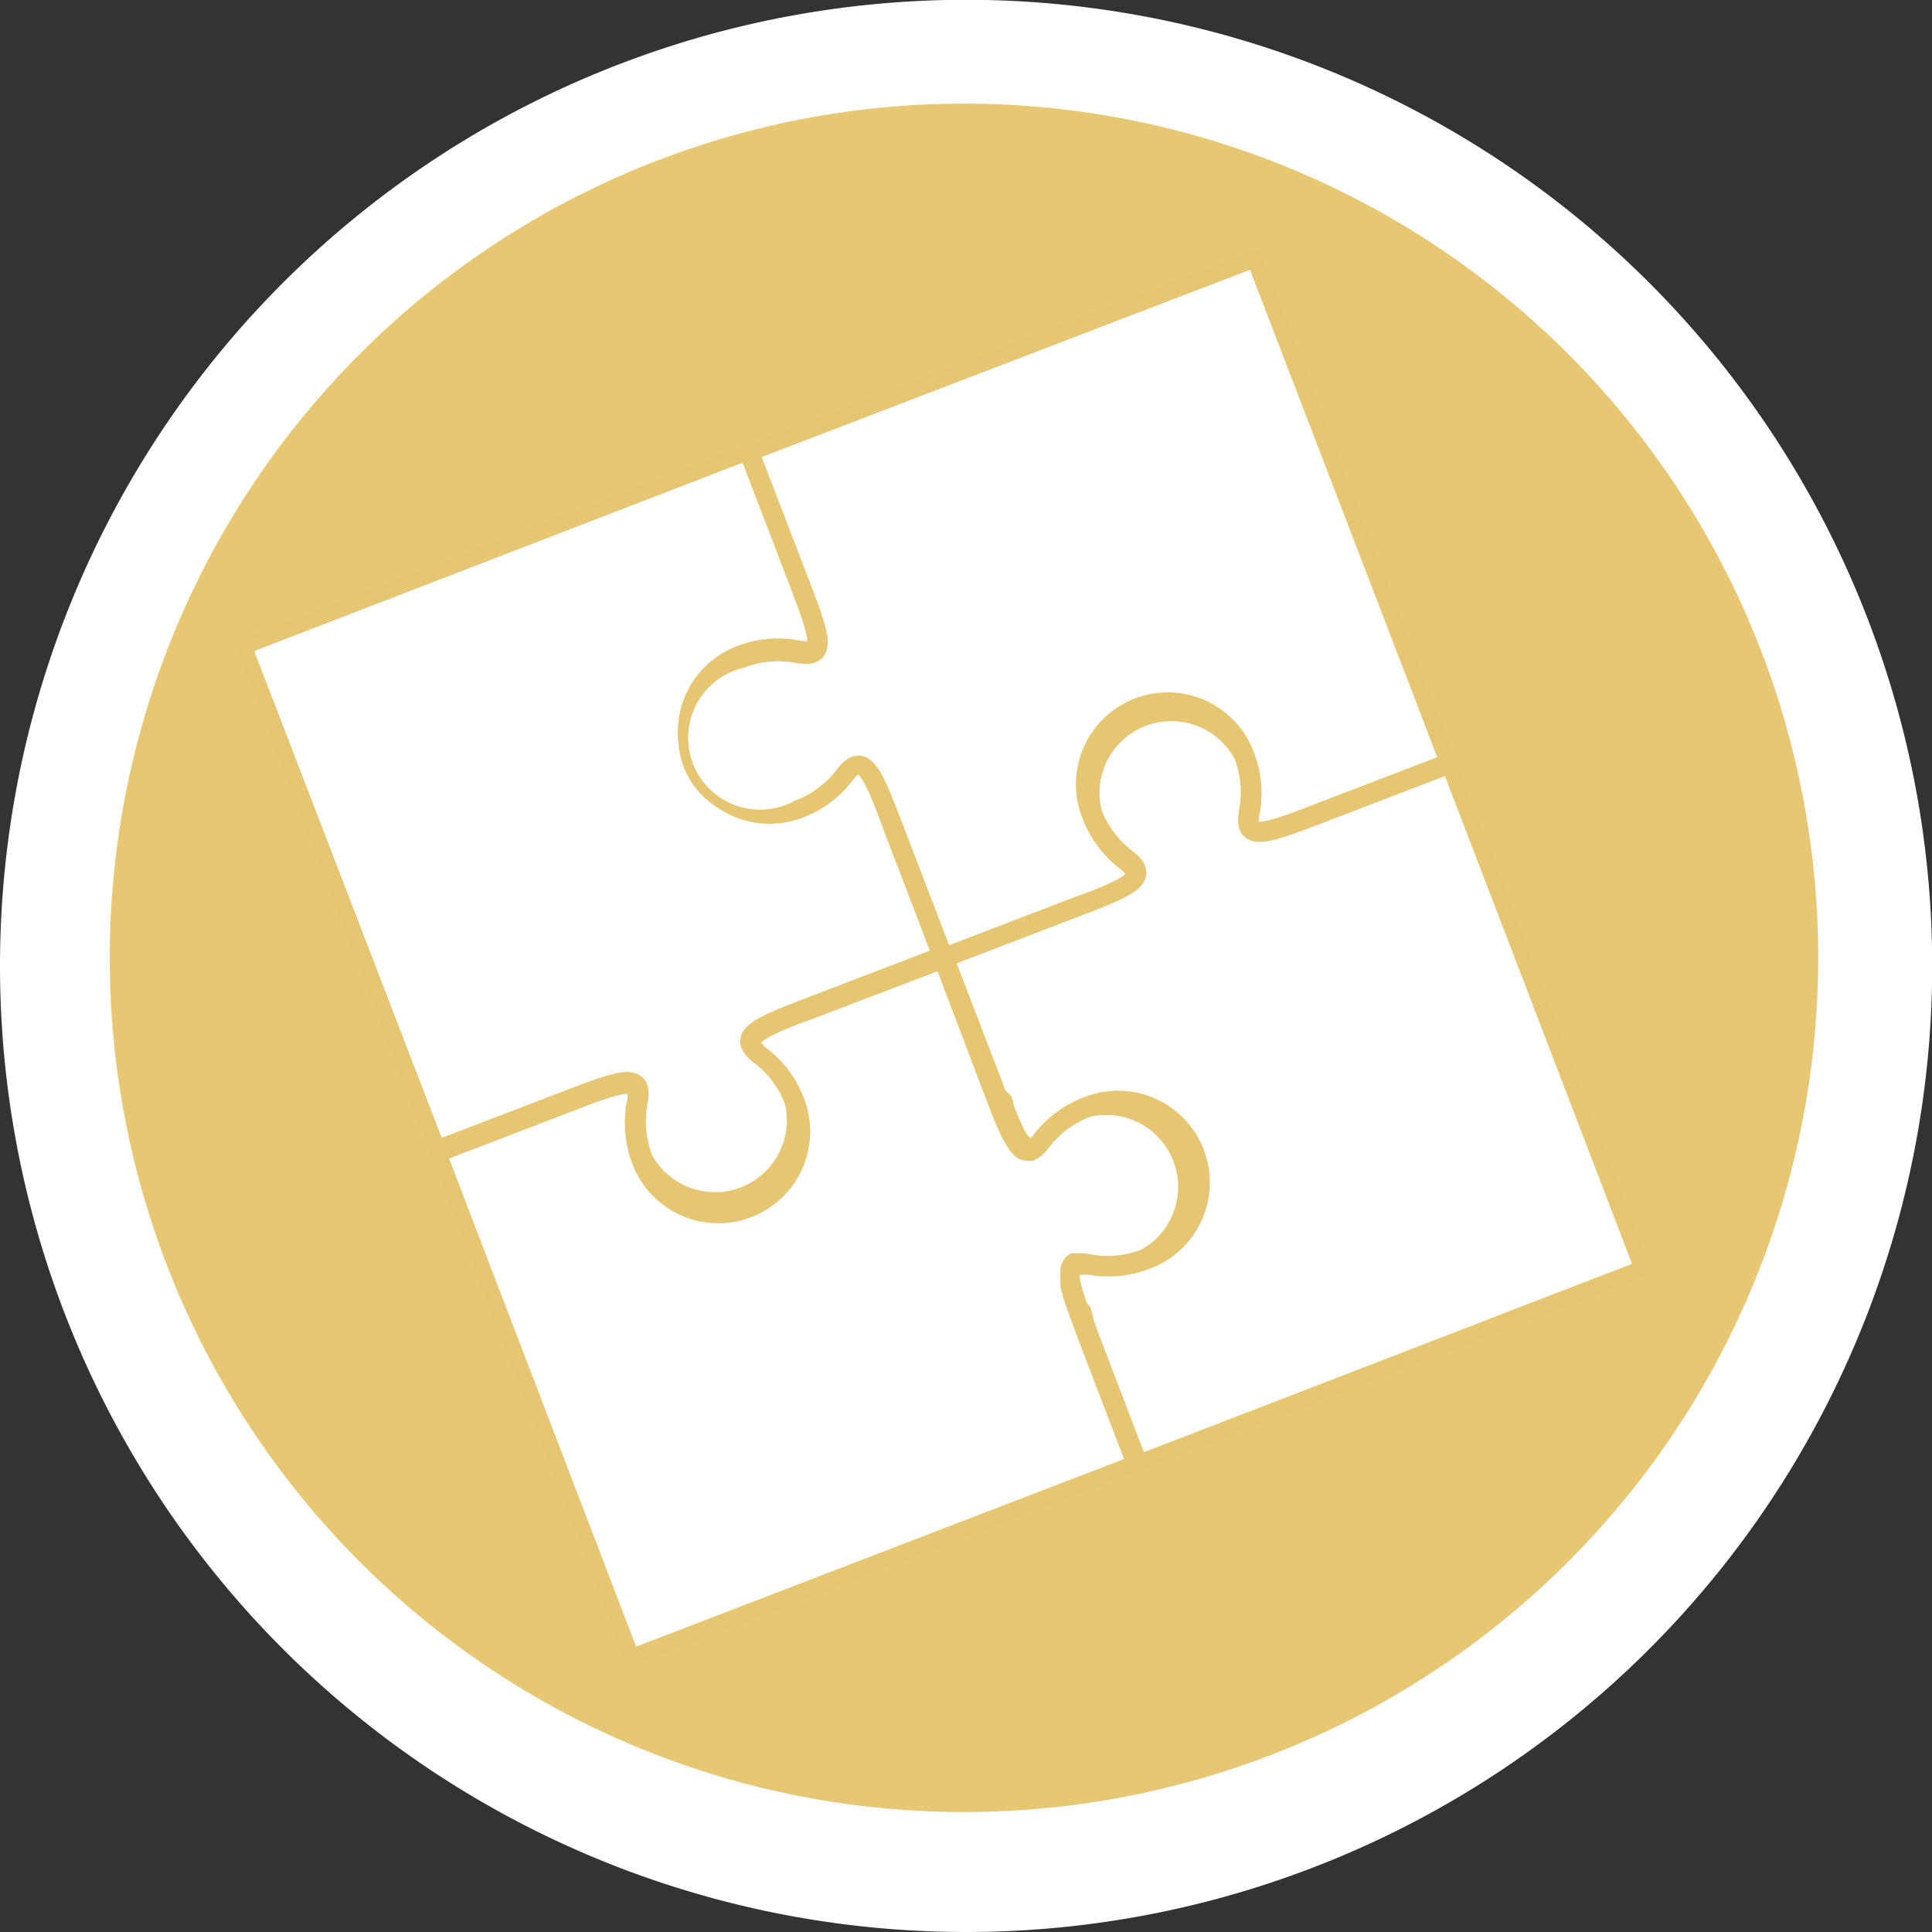 <svg xmlns="http://www.w3.org/2000/svg" xmlns:xlink="http://www.w3.org/1999/xlink" viewBox="0 0 100.67 100.67"><rect x="0" y="0" width="100.67" height="100.67" fill="#333333" stroke="none"/><defs><style>.cls-1,.cls-6{fill:none;}.cls-2{fill:#fff;}.cls-3{fill:#e7c773;}.cls-4{clip-path:url(#clip-path);}.cls-5{fill:#e6c673;}.cls-6{stroke:#e6c673;stroke-miterlimit:10;stroke-width:0.51px;}</style><clipPath id="clip-path"><rect class="cls-1" x="20.54" y="21.3" width="57.22" height="57.22" transform="translate(-14.62 20.93) rotate(-21)"></rect></clipPath></defs><g id="Layer_2" data-name="Layer 2"><g id="Layer_1-2" data-name="Layer 1"><path class="cls-2" d="M50.33,100.67A50.34,50.34,0,1,0,0,50.33a50.34,50.34,0,0,0,50.33,50.34"></path><path class="cls-3" d="M50.23,94.42A44.51,44.51,0,1,0,5.72,49.91,44.5,44.5,0,0,0,50.23,94.42"></path><g class="cls-4"><path class="cls-5" d="M65.43,13,12.36,33.39a.19.19,0,0,0-.11.24L19,51.32,32.62,86.7a.21.21,0,0,0,.25.11L50.56,80l17.69-6.8,17.69-6.79a.18.18,0,0,0,.1-.24L65.67,13.12a.19.19,0,0,0-.24-.11"></path><path class="cls-2" d="M59.46,76,56.9,69.31,56.8,69h0l-.09-.25,0-.07c0-.07-.05-.13-.07-.2l0-.06-.07-.21s0,0,0,0L56.4,68v0c-.33-.94-.54-1.72-.29-1.83l.1,0h.26a1.24,1.24,0,0,1,.3,0,5.66,5.66,0,0,0,3.05-.3,4.53,4.53,0,1,0-3.24-8.46,5.66,5.66,0,0,0-2.47,1.81c-.08.1-.14.18-.2.24l0,0-.11.1,0,0-.09,0c-.26.09-.63-.63-1-1.55v0l-.09-.23s0,0,0,0l-.08-.21a.14.14,0,0,1,0-.06c0-.06,0-.13-.08-.19l0-.08L52.19,57h0l-.1-.27-2.57-6.68,6.68-2.56c2.15-.82,3.18-1.25,3.27-1.92.07-.45-.33-.82-.69-1.08a5.22,5.22,0,0,1-1.63-2.22,4,4,0,0,1,7.41-2.84,5.11,5.11,0,0,1,.27,2.74c-.08.43-.14,1,.21,1.26.52.44,1.58.06,3.72-.76l6.68-2.56L85.37,66Z"></path><path class="cls-6" d="M59.46,76,56.9,69.31,56.8,69h0l-.09-.25,0-.07c0-.07-.05-.13-.07-.2l0-.06-.07-.21s0,0,0,0L56.4,68v0c-.33-.94-.54-1.72-.29-1.83l.1,0h.26a1.24,1.24,0,0,1,.3,0,5.66,5.66,0,0,0,3.05-.3,4.53,4.53,0,1,0-3.24-8.46,5.66,5.66,0,0,0-2.47,1.81c-.08.1-.14.18-.2.24l0,0-.11.1,0,0-.09,0c-.26.09-.63-.63-1-1.55v0l-.09-.23s0,0,0,0l-.08-.21a.14.14,0,0,1,0-.06c0-.06,0-.13-.08-.19l0-.08L52.19,57h0l-.1-.27-2.57-6.68,6.68-2.56c2.15-.82,3.18-1.25,3.27-1.92.07-.45-.33-.82-.69-1.08a5.22,5.22,0,0,1-1.63-2.22,4,4,0,0,1,7.41-2.84,5.11,5.11,0,0,1,.27,2.74c-.08.43-.14,1,.21,1.26.52.44,1.58.06,3.72-.76l6.68-2.56L85.37,66Z"></path><path class="cls-2" d="M12.92,33.78l25.92-10,2.56,6.68c.51,1.34,1.1,2.86.86,3.15,0,0-.18.13-.72,0a5.7,5.7,0,0,0-3.06.3,4.53,4.53,0,0,0,3.25,8.46,5.65,5.65,0,0,0,2.47-1.82c.33-.44.49-.47.55-.46.37.05,1,1.57,1.47,2.91l2.56,6.68-6.67,2.56c-2.15.82-3.18,1.25-3.28,1.92-.06.45.34.82.7,1.08a5.12,5.12,0,0,1,1.62,2.22,4,4,0,0,1-7.4,2.84,5.22,5.22,0,0,1-.28-2.74c.09-.43.15-1-.2-1.26-.52-.44-1.58-.06-3.72.76l-6.68,2.56Z"></path><path class="cls-6" d="M12.92,33.78l25.92-10,2.56,6.68c.51,1.34,1.1,2.86.86,3.15,0,0-.18.13-.72,0a5.7,5.7,0,0,0-3.06.3,4.53,4.53,0,0,0,3.25,8.46,5.65,5.65,0,0,0,2.47-1.82c.33-.44.49-.47.55-.46.37.05,1,1.57,1.47,2.91l2.56,6.68-6.67,2.56c-2.15.82-3.18,1.25-3.28,1.92-.06.45.34.82.7,1.08a5.12,5.12,0,0,1,1.62,2.22,4,4,0,0,1-7.4,2.84,5.22,5.22,0,0,1-.28-2.74c.09-.43.15-1-.2-1.26-.52-.44-1.58-.06-3.72.76l-6.68,2.56Z"></path><path class="cls-2" d="M75.22,39.6l-6.67,2.56c-1.34.52-2.87,1.1-3.15.86-.05,0-.13-.18,0-.72a5.66,5.66,0,0,0-.3-3,4.53,4.53,0,1,0-8.46,3.24A5.71,5.71,0,0,0,58.43,45c.45.34.48.5.47.55,0,.37-1.57,1-2.91,1.47l-6.68,2.56-2.56-6.67c-.82-2.15-1.25-3.18-1.92-3.27-.46-.07-.82.33-1.08.69a5.12,5.12,0,0,1-2.22,1.62,4,4,0,1,1-2.84-7.4,5.08,5.08,0,0,1,2.73-.27c.44.08,1,.14,1.27-.21.44-.52.06-1.58-.76-3.72l-2.57-6.68,25.92-9.94Z"></path><path class="cls-6" d="M75.22,39.6l-6.67,2.56c-1.34.52-2.87,1.1-3.15.86-.05,0-.13-.18,0-.72a5.66,5.66,0,0,0-.3-3,4.53,4.53,0,1,0-8.46,3.24A5.71,5.71,0,0,0,58.43,45c.45.34.48.5.47.55,0,.37-1.57,1-2.91,1.47l-6.68,2.56-2.56-6.67c-.82-2.15-1.25-3.18-1.92-3.27-.46-.07-.82.33-1.08.69a5.12,5.12,0,0,1-2.22,1.62,4,4,0,1,1-2.84-7.4,5.08,5.08,0,0,1,2.73-.27c.44.08,1,.14,1.27-.21.44-.52.06-1.58-.76-3.72l-2.57-6.68,25.92-9.94Z"></path><path class="cls-2" d="M23.07,60.22l6.68-2.56c1.34-.52,2.86-1.1,3.15-.86,0,0,.13.18,0,.72a5.7,5.7,0,0,0,.3,3.06,4.53,4.53,0,0,0,8.46-3.25,5.65,5.65,0,0,0-1.82-2.47c-.44-.34-.47-.5-.46-.55.05-.37,1.57-1,2.91-1.47L49,50.28,51.55,57c.29.76.54,1.41.78,1.93a.08.08,0,0,1,0,0c.07.14.13.27.2.39l.06.11.12.19.1.15a1.07,1.07,0,0,0,.14.16L53,60a.77.77,0,0,0,.6.23h0l.09,0,.08,0h0L54,60.1l0,0,.14-.11,0,0,.18-.18h0l.19-.24a5.12,5.12,0,0,1,2.22-1.62,4,4,0,0,1,2.84,7.4,5.11,5.11,0,0,1-2.74.27,3.19,3.19,0,0,0-.55-.06h0l-.18,0h0l-.13,0h0l-.07,0-.09.05h0a.77.77,0,0,0-.3.58v.09a1.48,1.48,0,0,0,0,.21,1.1,1.1,0,0,0,0,.18c0,.07,0,.14,0,.22l0,.13a3.71,3.71,0,0,0,.12.41s0,0,0,.06c.17.55.42,1.2.71,2l2.56,6.68L33,86.13Z"></path><path class="cls-6" d="M23.07,60.22l6.68-2.56c1.34-.52,2.86-1.1,3.15-.86,0,0,.13.18,0,.72a5.7,5.7,0,0,0,.3,3.06,4.53,4.53,0,0,0,8.46-3.25,5.65,5.65,0,0,0-1.82-2.47c-.44-.34-.47-.5-.46-.55.05-.37,1.57-1,2.91-1.47L49,50.28,51.55,57c.29.76.54,1.41.78,1.93a.08.08,0,0,1,0,0c.07.14.13.27.2.39l.06.11.12.19.1.15a1.07,1.07,0,0,0,.14.16L53,60a.77.77,0,0,0,.6.23h0l.09,0,.08,0h0L54,60.1l0,0,.14-.11,0,0,.18-.18h0l.19-.24a5.12,5.12,0,0,1,2.22-1.62,4,4,0,0,1,2.84,7.4,5.11,5.11,0,0,1-2.74.27,3.19,3.19,0,0,0-.55-.06h0l-.18,0h0l-.13,0h0l-.07,0-.09.05h0a.77.77,0,0,0-.3.58v.09a1.48,1.48,0,0,0,0,.21,1.1,1.1,0,0,0,0,.18c0,.07,0,.14,0,.22l0,.13a3.71,3.71,0,0,0,.12.41s0,0,0,.06c.17.55.42,1.2.71,2l2.56,6.68L33,86.13Z"></path></g></g></g></svg>